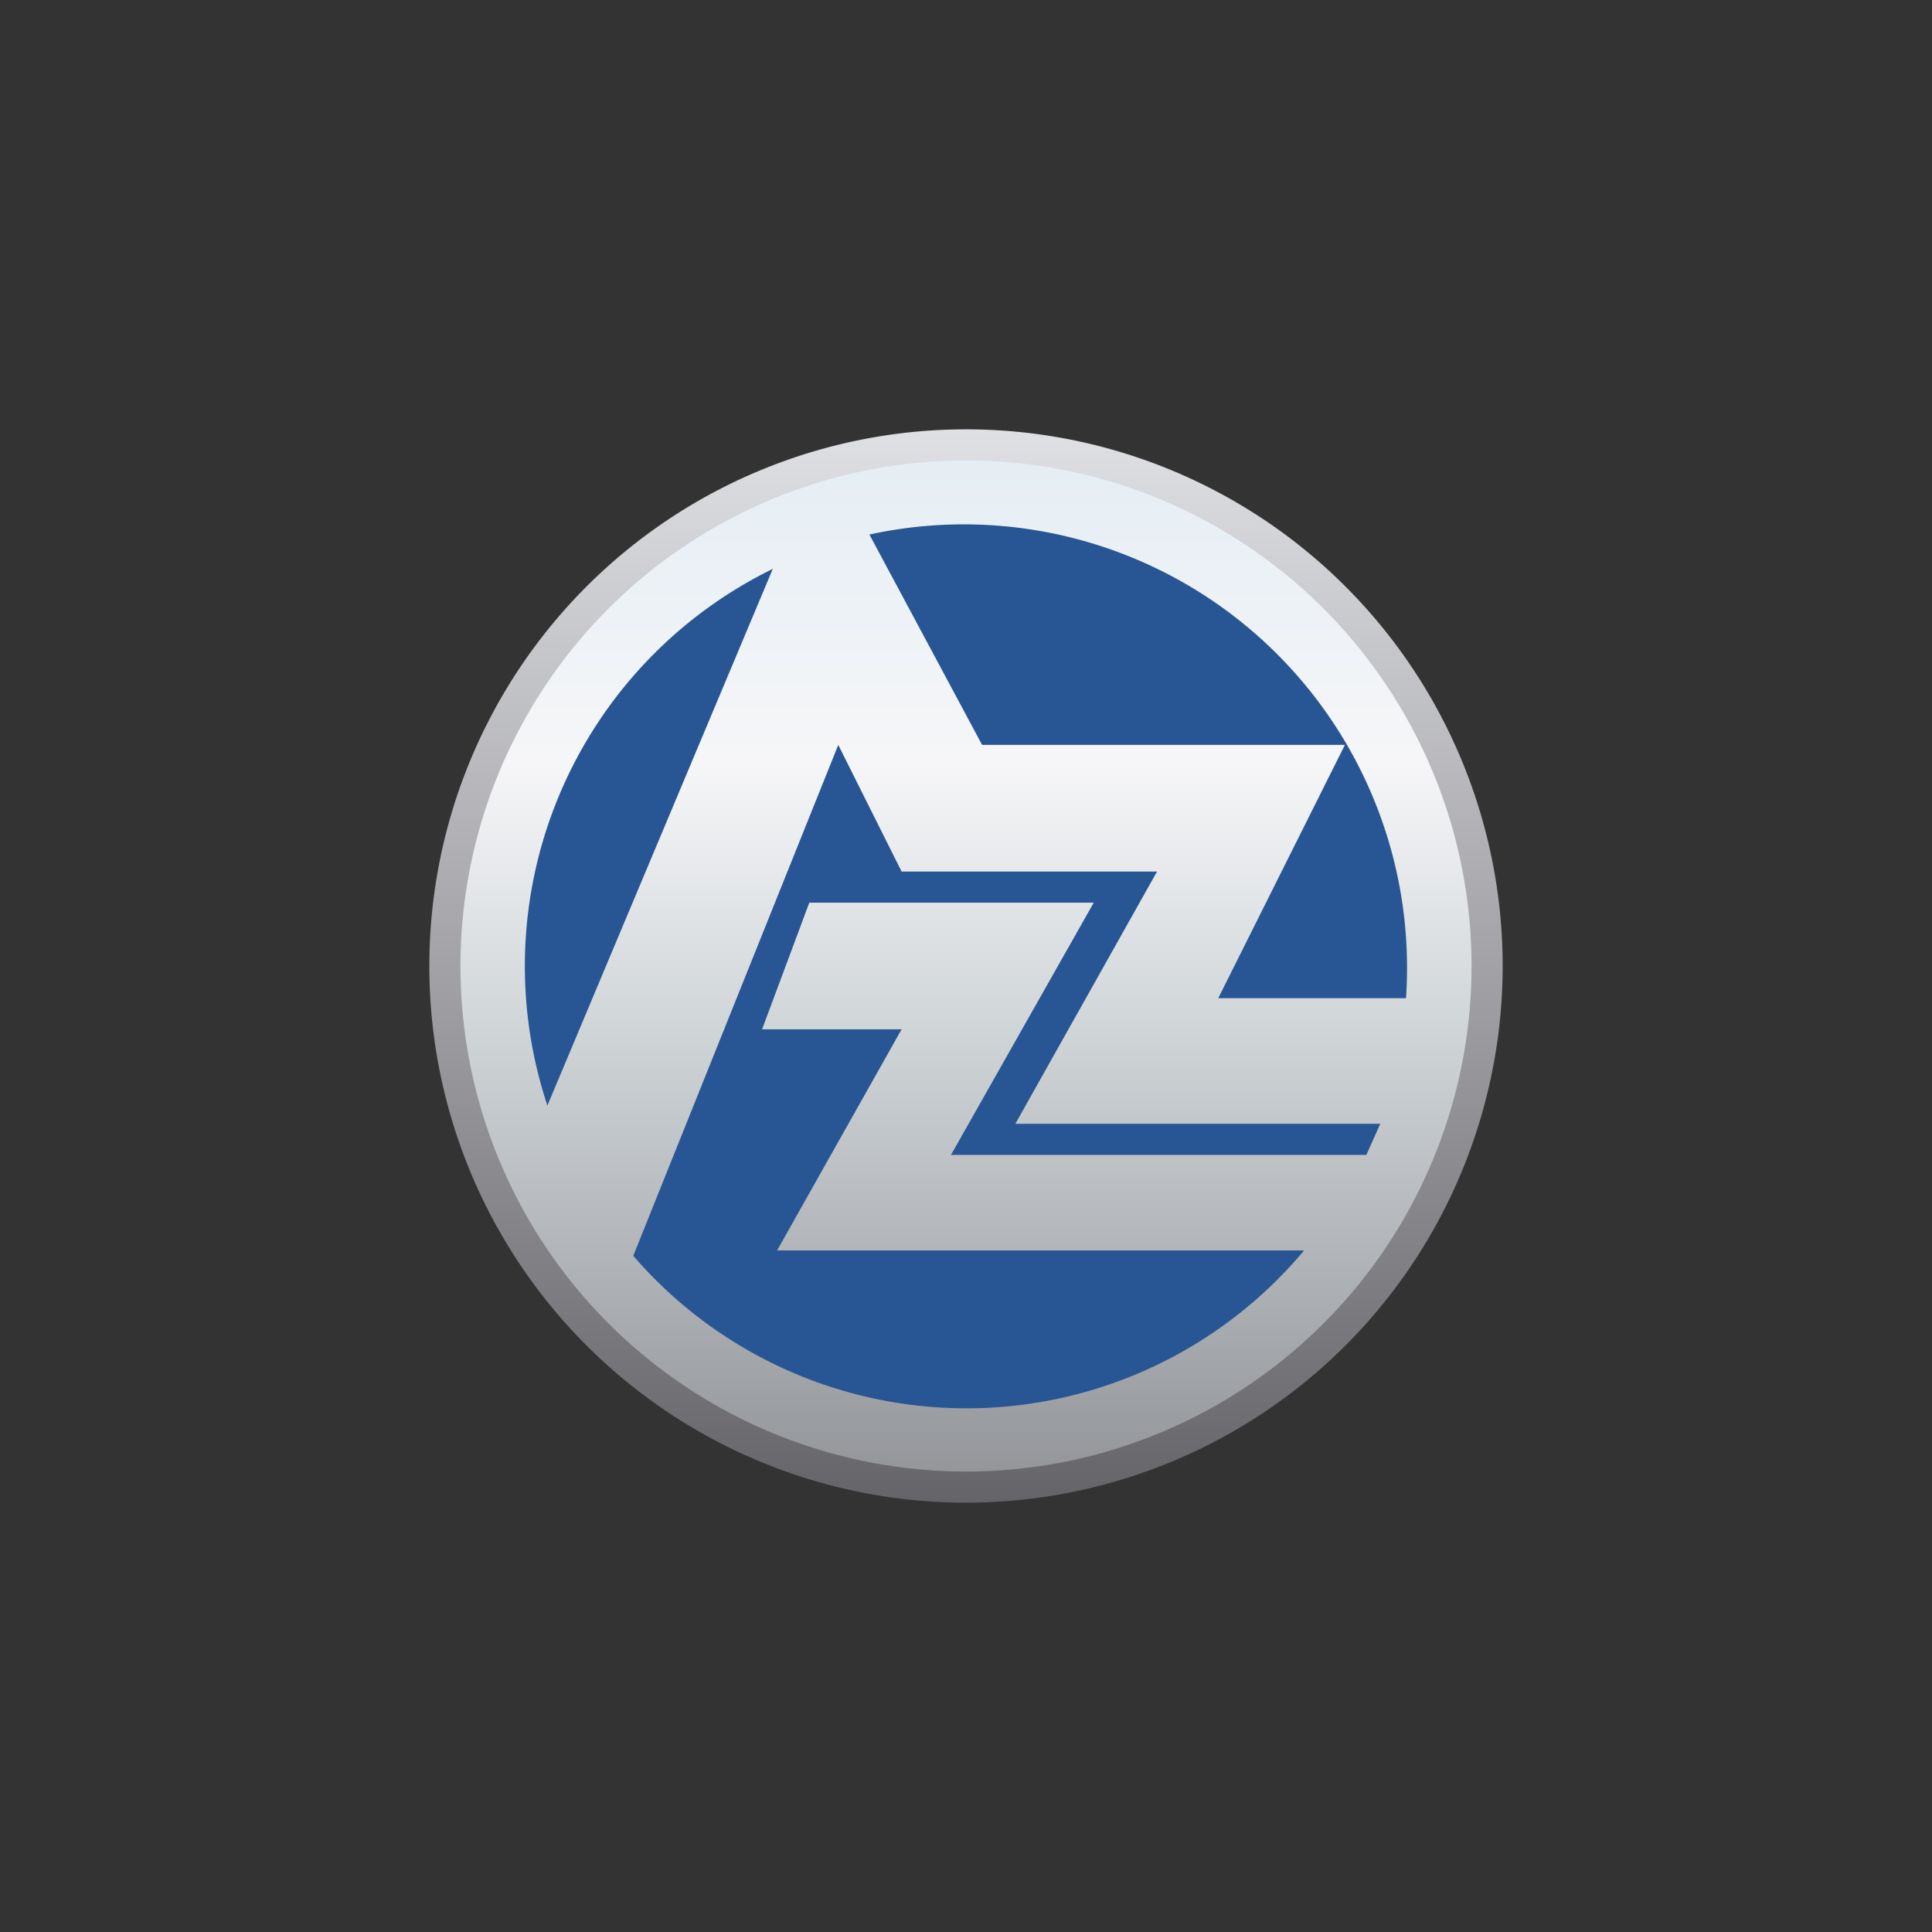 <svg xmlns="http://www.w3.org/2000/svg" width="18" height="18"><rect width="100%" height="100%" fill="#333333" stroke="none"/><path fill="url(#a)" d="M9 13.7a4.7 4.7 0 1 0 0-9.4 4.7 4.7 0 0 0 0 9.4m0 .3A5 5 0 1 0 9 4a5 5 0 0 0 0 10"/><circle cx="9" cy="9" r="4.71" fill="url(#b)"/><path fill="#285694" d="M7.2 5.3a4.12 4.12 0 0 0-2.1 5zm-1.3 6.4a4.1 4.1 0 0 0 6.25-.05H7.24L8.4 9.59H7.1l.44-1.18h2.65l-1.33 2.35h3.87l.13-.29h-3.4l1.32-2.35H8.4l-.59-1.18zm7.2-2.4h-1.75l1.18-2.36H9.15L8.1 4.98a4.13 4.13 0 0 1 5 4.31Z"/><defs><linearGradient id="a" x1="9" x2="9" y1="4" y2="14" gradientUnits="userSpaceOnUse"><stop stop-color="#DFE0E4"/><stop offset="1" stop-color="#656469"/></linearGradient><linearGradient id="b" x1="9" x2="9" y1="4.29" y2="13.71" gradientUnits="userSpaceOnUse"><stop stop-color="#E5EEF4"/><stop offset=".3" stop-color="#F6F6F8"/><stop offset=".56" stop-color="#D0D5D8"/><stop offset="1" stop-color="#94969A"/></linearGradient></defs></svg>